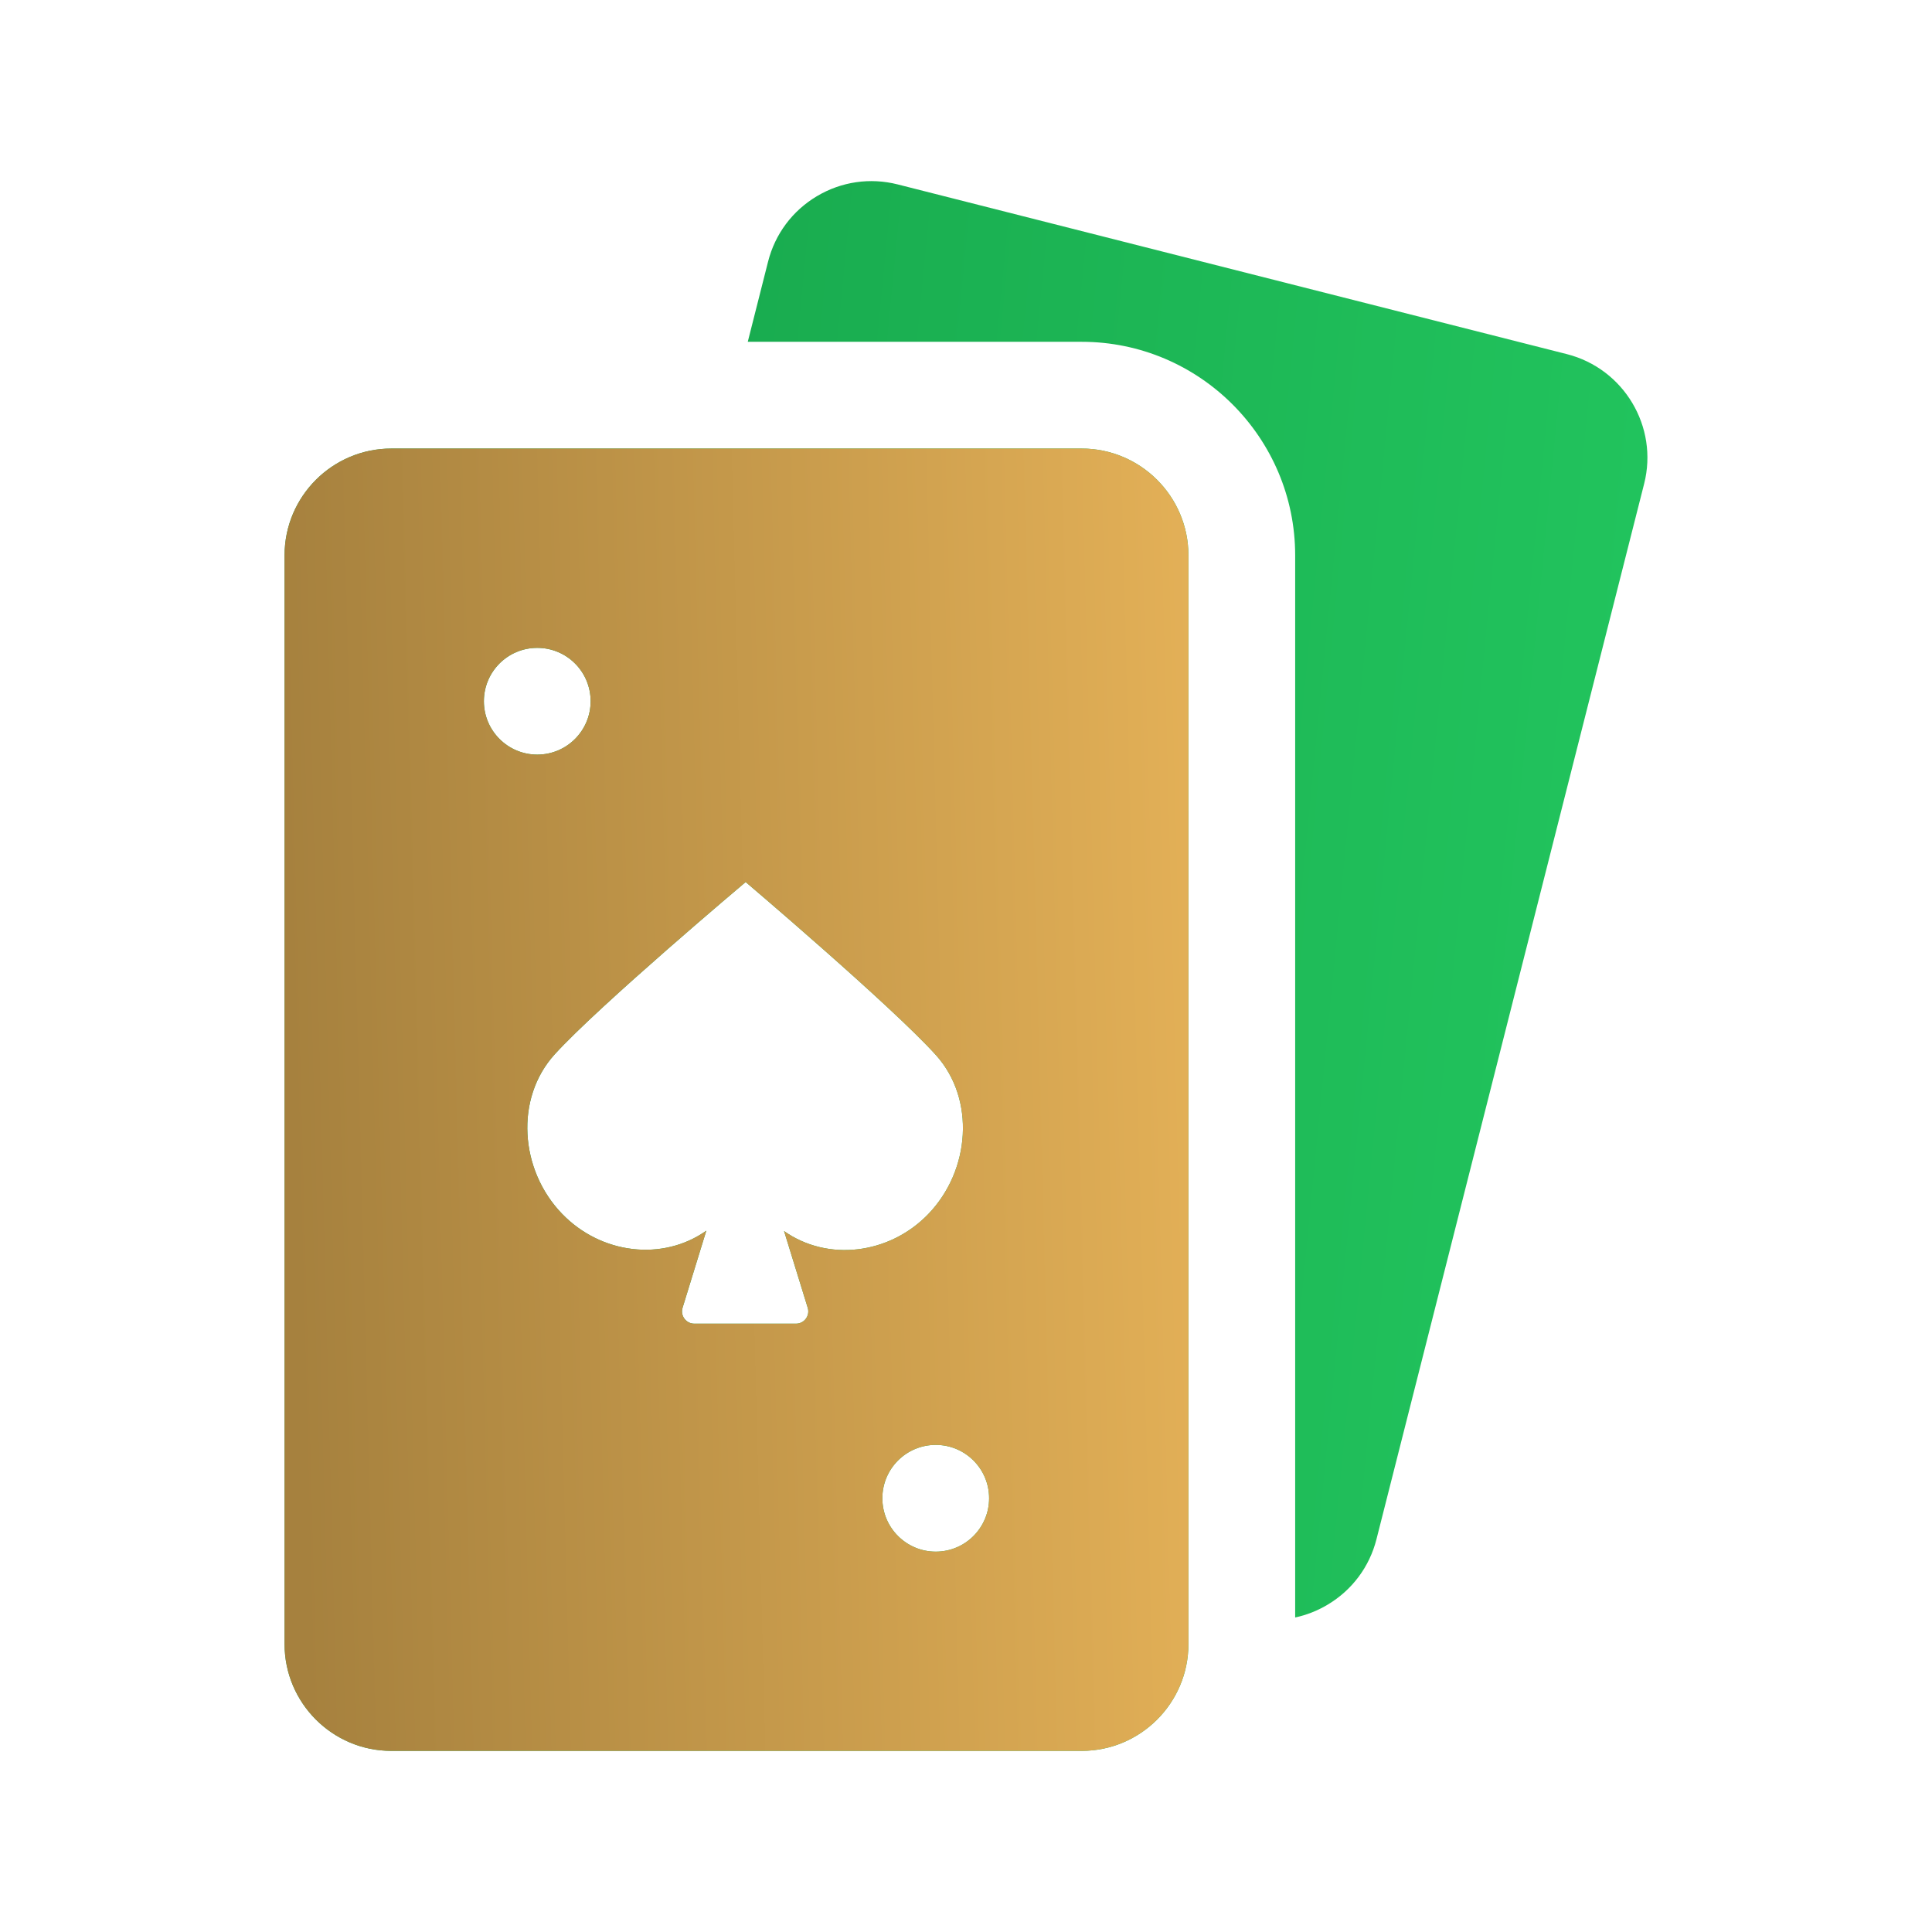 <svg width="24" height="24" viewBox="0 0 24 24" fill="none" xmlns="http://www.w3.org/2000/svg">
<path d="M19.464 4.399L11.152 2.291C10.809 2.204 10.452 2.256 10.148 2.437C9.844 2.618 9.628 2.907 9.541 3.251L9.289 4.246H13.437C14.899 4.246 16.089 5.436 16.089 6.898V20.093C16.229 20.063 16.365 20.01 16.492 19.934C16.796 19.753 17.012 19.464 17.099 19.121L20.424 6.01C20.604 5.302 20.173 4.579 19.464 4.399Z" fill="url(#paint0_linear_13655_21361)"/>
<path fill-rule="evenodd" clip-rule="evenodd" d="M13.437 5.572H4.861C4.13 5.572 3.535 6.167 3.535 6.898V20.424C3.535 21.155 4.13 21.75 4.861 21.75H13.437C14.168 21.75 14.763 21.155 14.763 20.424V6.898C14.763 6.167 14.168 5.572 13.437 5.572ZM6.674 8.048C7.04 8.048 7.337 8.344 7.337 8.711C7.337 9.077 7.04 9.374 6.674 9.374C6.308 9.374 6.011 9.077 6.011 8.711C6.011 8.344 6.308 8.048 6.674 8.048ZM11.624 19.275C11.258 19.275 10.961 18.978 10.961 18.612C10.961 18.245 11.258 17.949 11.624 17.949C11.99 17.949 12.287 18.245 12.287 18.612C12.287 18.978 11.99 19.275 11.624 19.275ZM9.74 15.293C10.28 15.674 11.044 15.584 11.528 15.085C12.054 14.543 12.121 13.653 11.624 13.104C11.071 12.492 9.263 10.957 9.263 10.957C9.263 10.957 7.447 12.486 6.892 13.096C6.393 13.644 6.456 14.533 6.981 15.077C7.465 15.58 8.232 15.672 8.774 15.288L8.479 16.246C8.449 16.344 8.522 16.443 8.625 16.443H9.888C9.991 16.443 10.064 16.344 10.034 16.246L9.74 15.293Z" fill="url(#paint1_linear_13655_21361)"/>
<path fill-rule="evenodd" clip-rule="evenodd" d="M13.437 5.572H4.861C4.13 5.572 3.535 6.167 3.535 6.898V20.424C3.535 21.155 4.13 21.75 4.861 21.75H13.437C14.168 21.75 14.763 21.155 14.763 20.424V6.898C14.763 6.167 14.168 5.572 13.437 5.572ZM6.674 8.048C7.04 8.048 7.337 8.344 7.337 8.711C7.337 9.077 7.04 9.374 6.674 9.374C6.308 9.374 6.011 9.077 6.011 8.711C6.011 8.344 6.308 8.048 6.674 8.048ZM11.624 19.275C11.258 19.275 10.961 18.978 10.961 18.612C10.961 18.245 11.258 17.949 11.624 17.949C11.99 17.949 12.287 18.245 12.287 18.612C12.287 18.978 11.99 19.275 11.624 19.275ZM9.74 15.293C10.28 15.674 11.044 15.584 11.528 15.085C12.054 14.543 12.121 13.653 11.624 13.104C11.071 12.492 9.263 10.957 9.263 10.957C9.263 10.957 7.447 12.486 6.892 13.096C6.393 13.644 6.456 14.533 6.981 15.077C7.465 15.58 8.232 15.672 8.774 15.288L8.479 16.246C8.449 16.344 8.522 16.443 8.625 16.443H9.888C9.991 16.443 10.064 16.344 10.034 16.246L9.74 15.293Z" fill="url(#paint2_linear_13655_21361)"/>
<defs>
<linearGradient id="paint0_linear_13655_21361" x1="4.81" y1="3.194" x2="21.479" y2="4.821" gradientUnits="userSpaceOnUse">
<stop stop-color="#16A34A"/>
<stop offset="1" stop-color="#22C55E"/>
</linearGradient>
<linearGradient id="paint1_linear_13655_21361" x1="4.81" y1="3.194" x2="21.479" y2="4.821" gradientUnits="userSpaceOnUse">
<stop stop-color="#16A34A"/>
<stop offset="1" stop-color="#22C55E"/>
</linearGradient>
<linearGradient id="paint2_linear_13655_21361" x1="14.763" y1="5.572" x2="3.422" y2="5.866" gradientUnits="userSpaceOnUse">
<stop stop-color="#E3B057"/>
<stop offset="1" stop-color="#A6813E"/>
</linearGradient>
</defs>
</svg>
